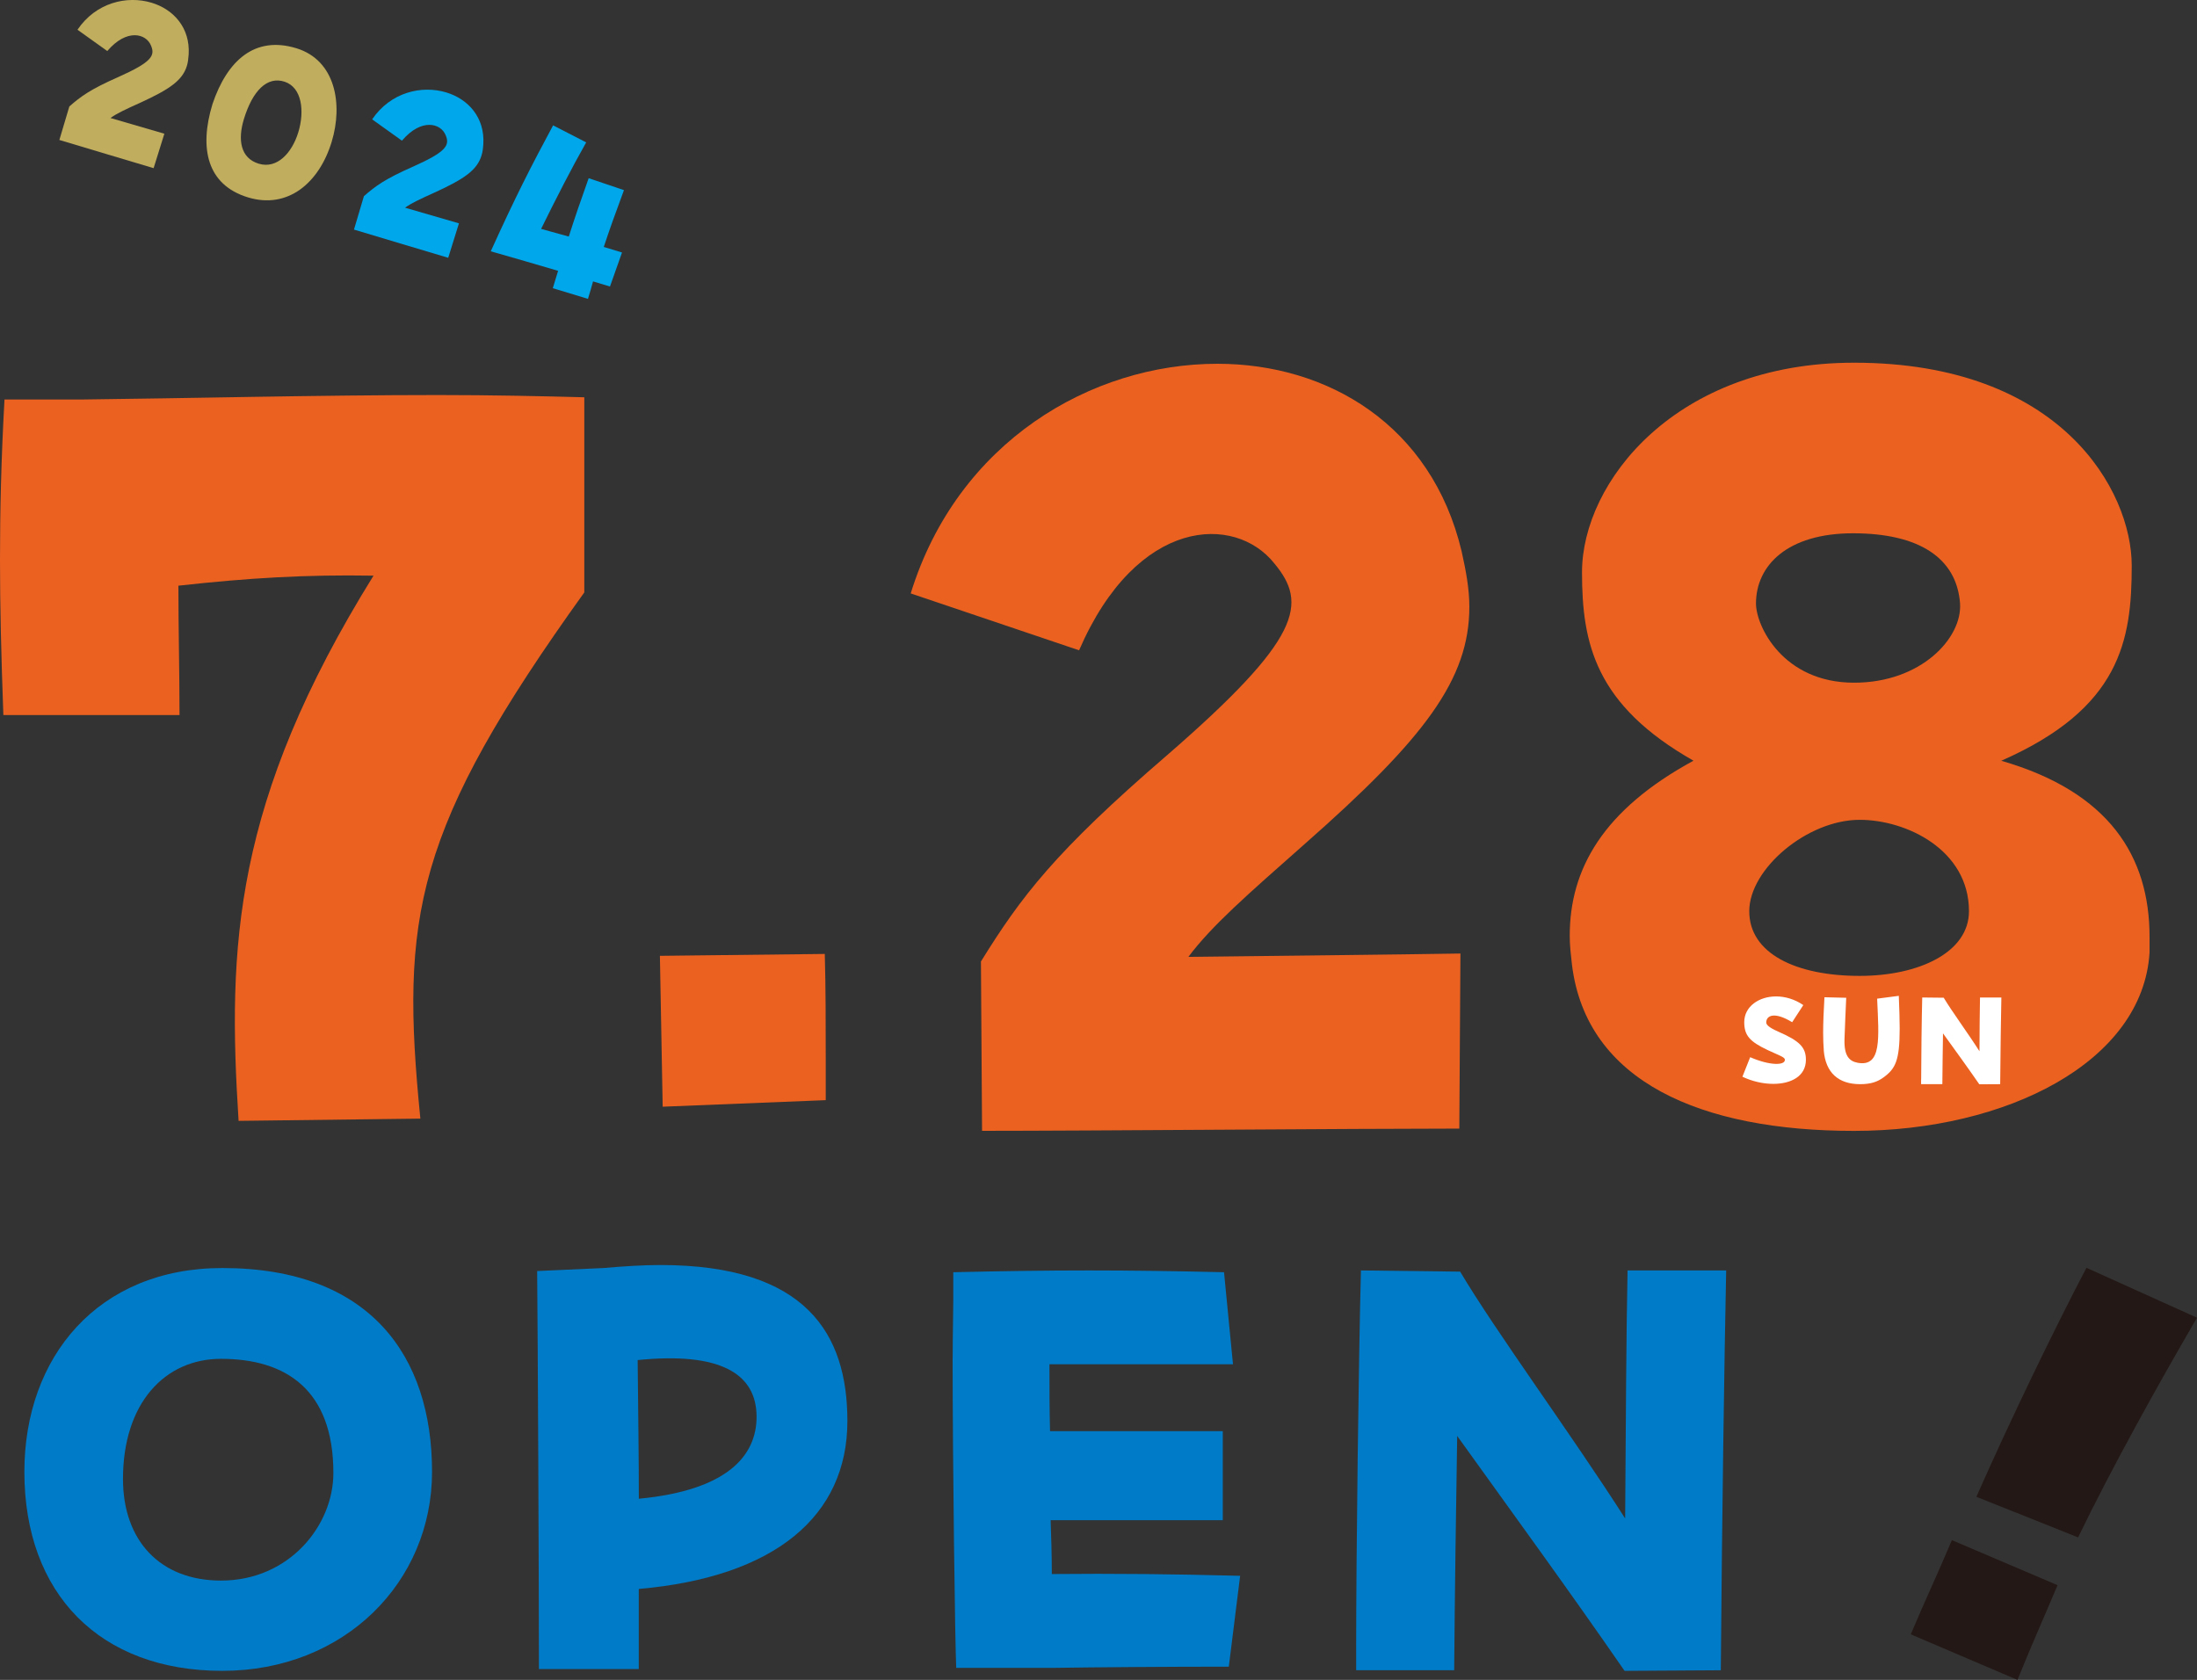 <?xml version="1.0" encoding="UTF-8"?><svg id="_レイヤー_1" xmlns="http://www.w3.org/2000/svg" viewBox="0 0 372.28 284.7"><rect x="0" y="0" width="372.28" height="284.7" fill="#333333" stroke="none"/><defs><style>.cls-1{fill:#007bc7;}.cls-1,.cls-2,.cls-3,.cls-4,.cls-5,.cls-6{stroke-width:0px;}.cls-2{fill:#c0ad5e;}.cls-3{fill:#231815;}.cls-4{fill:#eb6120;}.cls-5{fill:#fff;}.cls-6{fill:#00a7ea;}</style></defs><path class="cls-2" d="M11.74,18.05c2-1.75,3.57-2.9,8.32-5,5.7-2.54,6.24-3.64,5.53-5.32-.81-2.04-4.11-2.96-7.41.92l-5.05-3.61C16.24.44,21.5-.81,25.71.47c3.69,1.12,6.53,4.23,6.26,8.75-.05.72-.12,1.35-.3,1.94-.74,2.42-2.83,3.94-7.93,6.26-2.46,1.12-3.92,1.78-5.02,2.58,3.1.9,6.88,2.01,9.13,2.66l-1.82,5.84c-3.47-1.05-12.47-3.71-15.97-4.78l1.69-5.68Z"/><path class="cls-2" d="M36,17.65c2.49-7.39,7.16-11.62,14.2-9.48,6.67,2.03,7.94,9.5,6,15.87-2.12,6.97-7.44,11.46-14.18,9.41-6.97-2.12-8.29-8.35-6.02-15.8ZM50.55,22.41c1.08-3.54.64-7.58-2.32-8.56-2.96-.98-5.43,1.52-6.9,6.33-1.07,3.5-.59,6.62,2.51,7.56,3.09.94,5.63-1.79,6.71-5.33Z"/><path class="cls-6" d="M61.67,33.24c2-1.75,3.57-2.9,8.32-5,5.7-2.54,6.24-3.64,5.53-5.32-.81-2.04-4.11-2.96-7.41.92l-5.05-3.61c3.11-4.59,8.37-5.84,12.58-4.56,3.69,1.12,6.53,4.23,6.26,8.75-.05.72-.12,1.35-.31,1.94-.74,2.42-2.83,3.94-7.93,6.26-2.46,1.12-3.92,1.78-5.02,2.58,3.1.9,6.88,2.01,9.13,2.65l-1.82,5.84c-3.47-1.05-12.47-3.71-15.97-4.78l1.69-5.68Z"/><path class="cls-6" d="M93.73,21.25l5.6,2.88c-2.38,4.2-5.06,9.41-7.64,14.66,1.5.42,3.08.85,4.69,1.3.99-3.12,2.01-6.07,3.37-9.89l5.98,2.02c-1.6,4.32-2.45,6.71-3.42,9.63,1.12.34,2.16.66,3.09.94l-2.04,5.77c-.93-.28-1.86-.57-2.87-.87-.24.91-.53,1.88-.86,2.96l-5.96-1.81c.32-1.04.61-2.01.9-2.94-3.66-1.07-7.51-2.21-11.41-3.31,4.2-9.27,6.82-14.38,10.56-21.34Z"/><path class="cls-4" d="M63.3,97.56c-11.53-.19-21.16.38-33.07,1.7,0,7.37.19,14.74.19,21.92H.57c-.38-10.39-.57-18.52-.57-26.26,0-8.5.19-16.82.76-27.21h12.85c17.57-.19,40.44-.76,60.65-.76,9.07,0,17.57.19,24.75.38v33.07c-28.91,40.25-31.18,54.98-27.78,89.18l-30.8.38c-1.89-29.48-.94-54.04,22.86-92.4Z"/><path class="cls-4" d="M111.82,161.99l27.94-.32c.16,5.84.16,11.68.16,17.52v7.26l-27.63,1.11-.47-25.58Z"/><path class="cls-4" d="M166.23,162.93c6.8-10.96,12.47-18.52,31.55-34.96,22.86-19.84,23.81-25.7,18.14-32.5-6.61-8.31-23.24-7.94-33.07,14.74l-28.53-9.64c7.94-25.7,30.61-38.92,51.96-38.92,18.71,0,36.28,10.39,41.38,31.74.76,3.4,1.32,6.42,1.32,9.45,0,12.28-7.56,22.3-27.96,40.25-9.83,8.69-15.68,13.79-19.65,19.08,15.68-.19,34.77-.38,46.1-.57l-.19,29.67c-17.57,0-63.11.38-80.87.38l-.19-28.72Z"/><path class="cls-4" d="M266.37,163.5c-.19-1.7-.38-3.21-.38-4.91,0-11.34,5.67-21.35,20.97-29.67-16.63-9.45-18.89-19.84-18.89-31.93,0-15.3,15.87-35.52,46.1-35.52,35.14,0,47.05,21.73,47.05,34.39s-1.89,24.19-22.11,33.07c18.33,5.29,25.13,16.25,25.13,29.85v2.65c-1.13,18.52-24.19,30.23-50.07,30.23s-45.35-8.31-47.8-28.15ZM333.64,154.43c0-10.39-10.58-15.49-18.52-15.49-8.88,0-18.71,8.31-18.71,15.49s7.94,10.96,18.71,10.96c10.01,0,18.52-3.97,18.52-10.96ZM332.13,102.28c-.57-7.75-6.99-11.9-18.14-11.9s-16.44,5.48-16.44,11.9c0,3.78,4.54,13.42,16.63,13.42,11.34,0,18.33-7.56,17.95-13.42Z"/><path class="cls-5" d="M296.57,179.17c3.29,1.43,5.88,1.43,5.88.44,0-.46-.9-.7-2.92-1.65-3.03-1.43-3.97-2.48-3.97-4.72,0-2.66,2.48-4.37,5.4-4.37,1.51,0,3.14.46,4.61,1.47l-1.89,2.9c-3.07-1.87-4.39-1.1-4.39.04,0,.33.29.79,2.04,1.56,3.62,1.58,4.68,2.66,4.68,4.77,0,2.79-2.52,4.08-5.53,4.08-1.71,0-3.56-.42-5.23-1.21l1.32-3.32Z"/><path class="cls-5" d="M309.04,177.99c-.07-.88-.11-1.87-.11-2.96,0-1.71.09-3.71.22-6.02l3.69.09c-.09,2.13-.22,4.68-.29,7-.09,2.81.77,3.75,2.26,4.02,4.08.72,3.56-4.19,3.27-10.87l3.67-.48c.09,2.22.15,4.02.15,5.53,0,5.45-.72,6.83-2.75,8.3-1.03.75-2.15,1.14-3.95,1.14-3.67,0-5.86-1.93-6.17-5.75Z"/><path class="cls-5" d="M325.54,182.93c0-3.27.09-10.63.18-13.88l3.64.04c1.32,2.22,4.08,5.97,6.06,9.07.02-3.29.04-7.05.09-9.11h3.62c-.07,3.07-.15,9.11-.2,14.69l-3.54.02c-2.06-2.99-4.08-5.75-6.15-8.63-.04,2.68-.09,5.69-.11,8.61h-3.6v-.81Z"/><path class="cls-1" d="M4.13,249.44c0-19.45,12.46-34.54,33.53-34.54,25.02,0,35.55,14.89,35.55,34.54,0,18.64-14.79,33.73-35.55,33.73s-33.53-13.07-33.53-33.73ZM56.49,249.64c0-14.08-8-19.35-19.04-19.35-9.52,0-16.61,7.5-16.61,20.36,0,10.43,6.28,17.22,16.61,17.22,11.55,0,19.04-9.32,19.04-18.23Z"/><path class="cls-1" d="M91.03,215.41l11.24-.51c3.44-.3,6.69-.51,9.62-.51,24.71,0,31.7,11.65,31.7,26.44,0,16.1-12.26,26.44-35.35,28.46v13.57h-16.92c0-15.5-.2-57.63-.3-67.46ZM108.05,230.5c.1,9.32.2,17.02.2,23.5,14.99-1.42,19.95-7.29,19.95-13.88,0-7.29-6.08-11.04-20.16-9.62Z"/><path class="cls-1" d="M161.43,230.09c0-4.05.1-7.39.1-9.52v-4.96c8.61-.2,15.8-.3,22.99-.3s14.38.1,22.89.3l1.52,15.6h-31.1c0,4.05,0,7.8.1,11.34h29.27v15.09h-29.17c.1,2.94.2,5.98.2,9.12,10.53-.1,20.36,0,31.91.3l-1.92,15.4c-10.23,0-23.09.1-29.48.2h-16.71c-.2-4.15-.61-35.05-.61-52.57Z"/><path class="cls-1" d="M229.8,279.32c0-15.09.41-49.02.81-64.01l16.81.2c6.08,10.23,18.84,27.55,27.96,41.83.1-15.19.2-32.51.41-42.03h16.71c-.3,14.18-.71,42.03-.91,67.76l-16.31.1c-9.52-13.78-18.84-26.54-28.36-39.81-.2,12.36-.4,26.23-.51,39.7h-16.61v-3.75Z"/><path class="cls-3" d="M330.75,261.02l17.9,7.63c-2.68,6.35-4.2,9.66-6.79,16.05l-18.08-7.72c2.64-6.26,4.29-9.62,6.97-15.97ZM353.54,214.86l18.74,8.46c-6.76,11.61-14.31,25.2-20.15,37.23l-17.23-6.88c5.76-13.07,13.46-28.93,18.65-38.81Z"/></svg>
